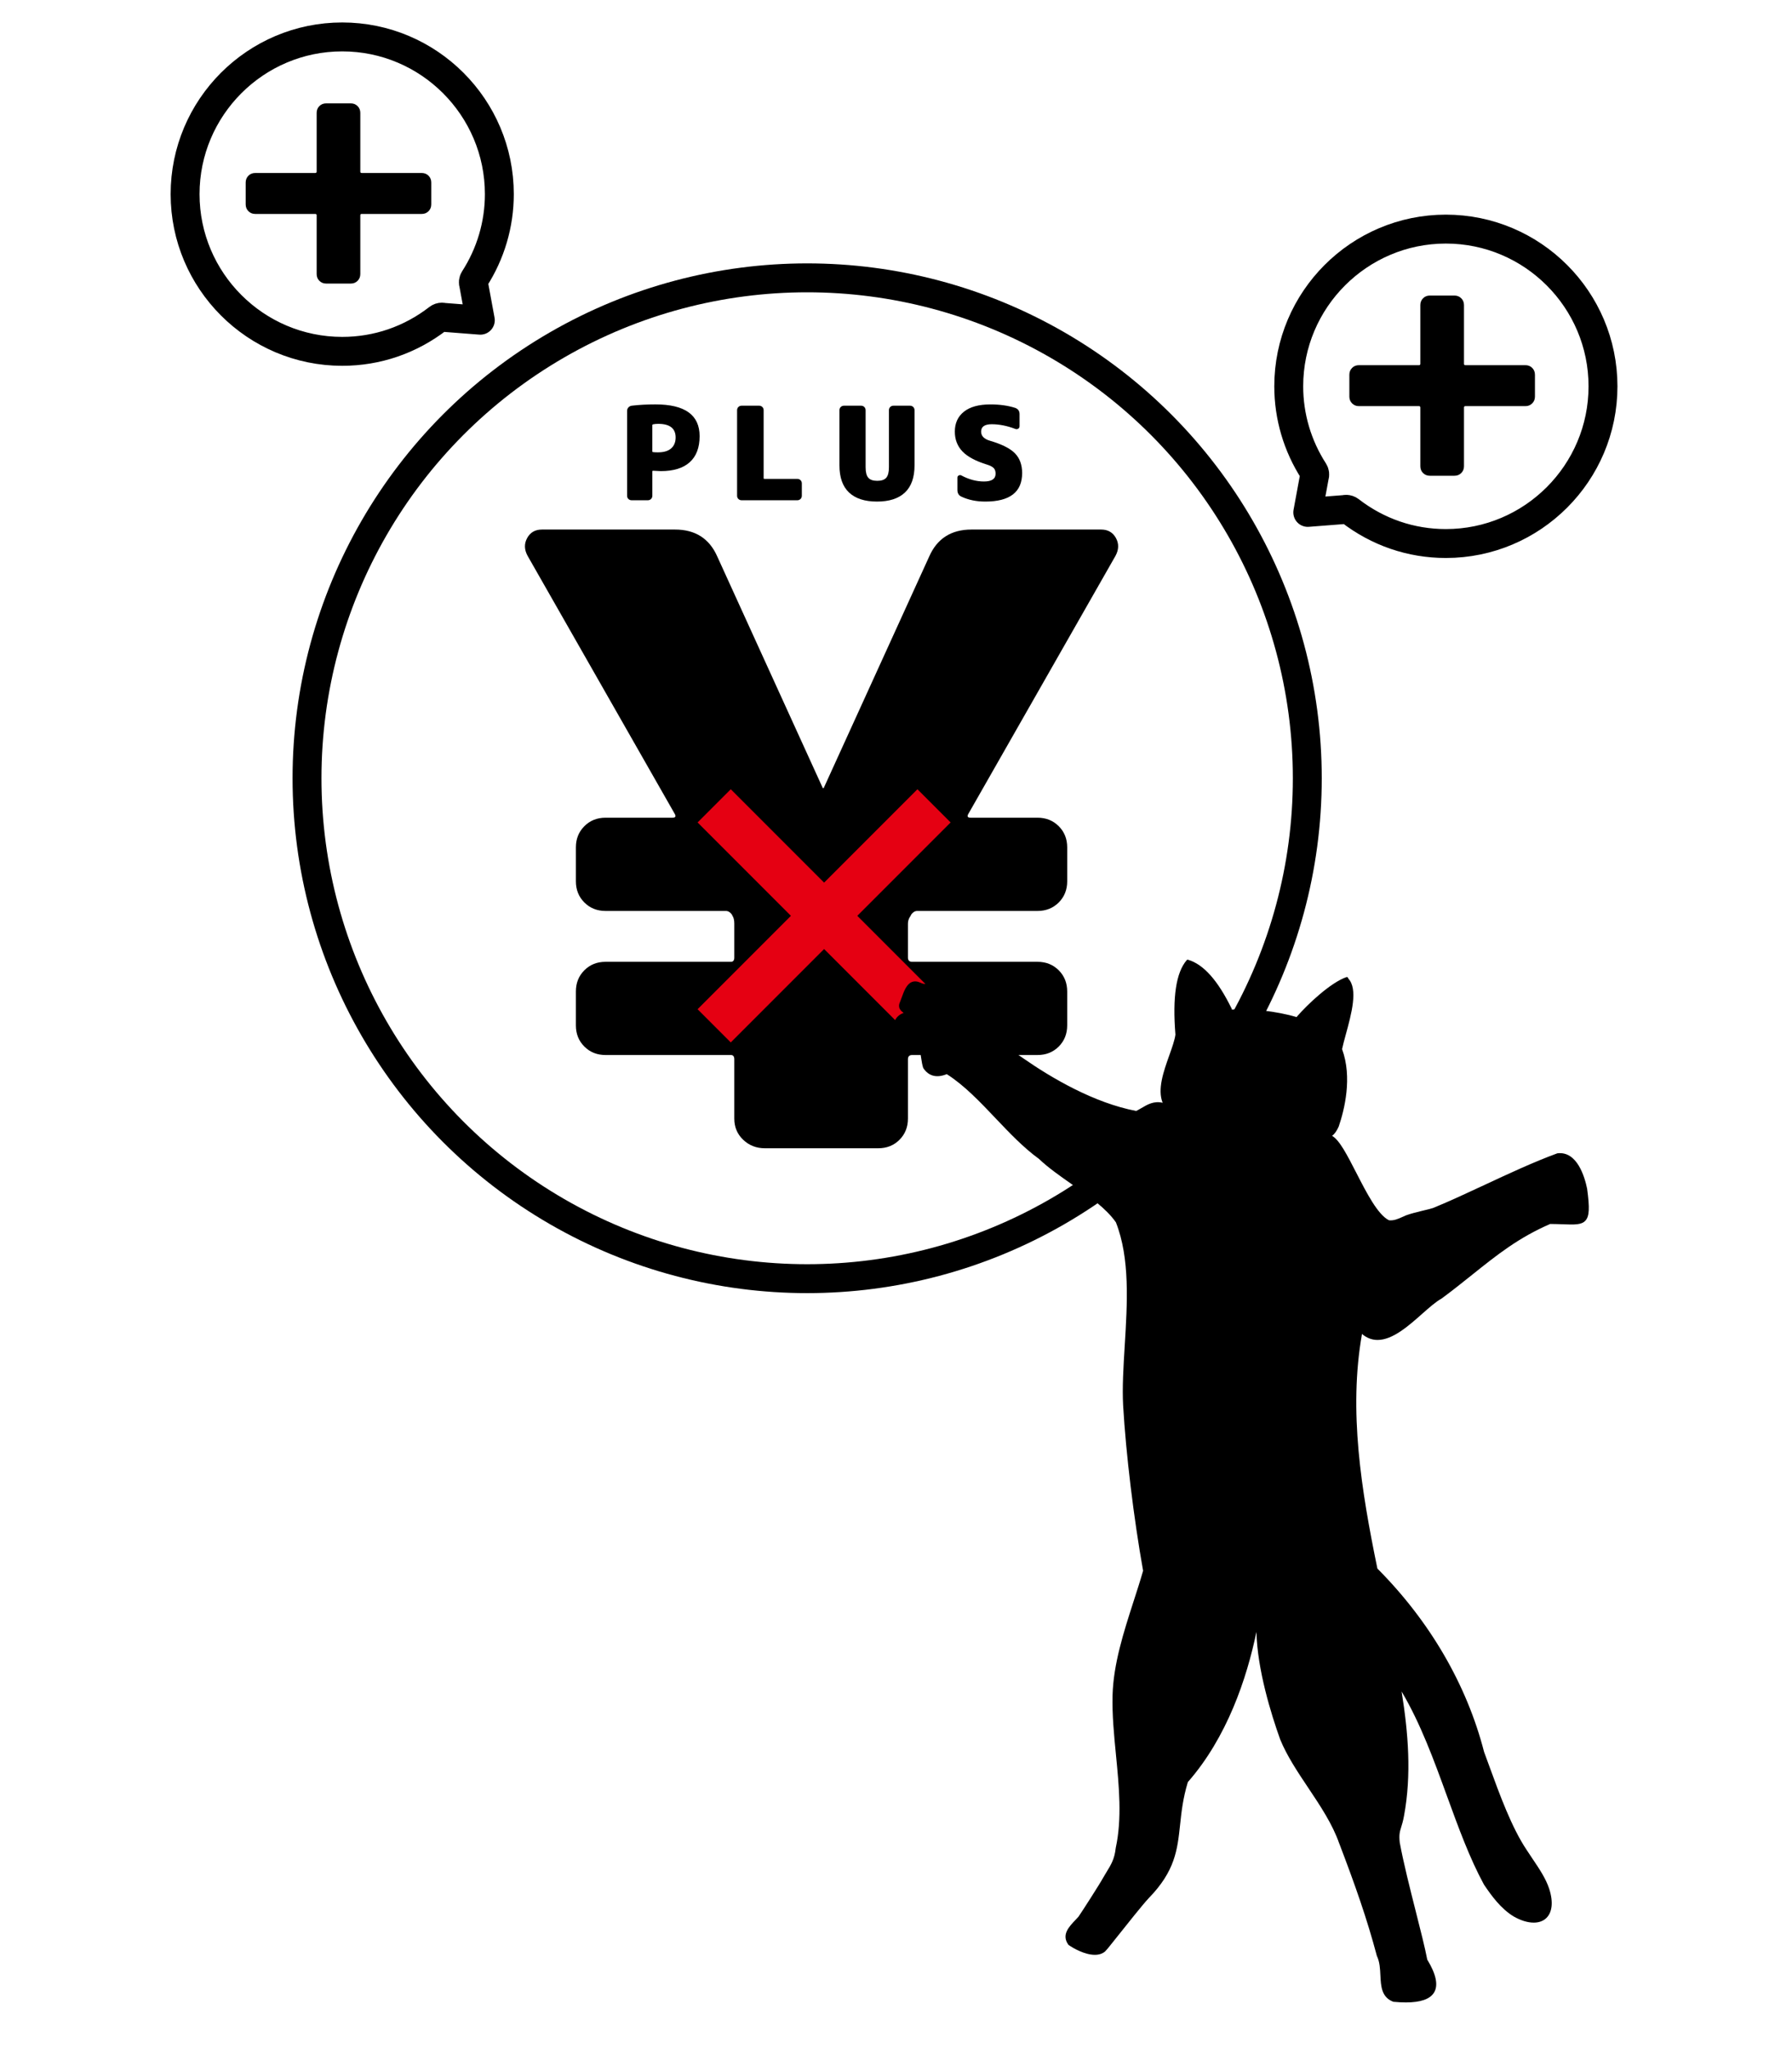 <?xml version="1.0" encoding="UTF-8"?>
<svg id="_レイヤー_1" data-name="レイヤー 1" xmlns="http://www.w3.org/2000/svg" version="1.1" viewBox="0 0 119.055 136.059">
  <defs>
    <style>
      .cls-1 {
        fill: none;
        stroke: #000;
        stroke-linecap: round;
        stroke-linejoin: round;
        stroke-width: 1.92px;
      }

      .cls-2 {
        fill: #000;
      }

      .cls-2, .cls-3 {
        stroke-width: 0px;
      }

      .cls-3 {
        fill: #e50012;
      }
    </style>
  </defs>
  <circle class="cls-1" cx="53.625" cy="51.677" r="33.228"/>
  <path class="cls-1" d="M89.438,33.82c.087,0,.173.029.243.083,1.849,1.431,4.055,2.188,6.378,2.188,5.756,0,10.439-4.683,10.439-10.439s-4.683-10.439-10.439-10.439-10.439,4.683-10.439,10.439c0,2,.575,3.95,1.664,5.64.068.105.082.236.039.353l-.439,2.379,2.446-.19c.035-.01.072-.015.108-.015Z"/>
  <path class="cls-2" d="M101.342,24.248c.182,0,.333.061.453.181.121.121.182.272.182.454v1.45c0,.181-.061.333-.182.453-.12.121-.271.182-.453.182h-3.988c-.061,0-.091.03-.091.09v3.898c0,.182-.061.333-.182.454-.121.121-.271.181-.453.181h-1.632c-.181,0-.332-.061-.453-.181s-.181-.272-.181-.454v-3.898c0-.06-.031-.09-.091-.09h-3.989c-.181,0-.332-.061-.453-.182-.121-.121-.182-.272-.182-.453v-1.45c0-.182.061-.333.182-.454.121-.121.272-.181.453-.181h3.989c.06,0,.091-.03.091-.091v-3.898c0-.181.06-.332.181-.453.121-.121.272-.181.453-.181h1.632c.182,0,.332.061.453.181.121.121.182.272.182.453v3.898c0,.061.03.091.091.091h3.988Z"/>
  <path class="cls-1" d="M29.465,21.073l2.446.19-.439-2.379c-.043-.117-.029-.248.039-.353,1.089-1.69,1.664-3.64,1.664-5.64,0-5.756-4.683-10.439-10.439-10.439s-10.439,4.683-10.439,10.439,4.683,10.439,10.439,10.439c2.324,0,4.529-.757,6.378-2.188.071-.055.156-.083.243-.083.036,0,.073.005.108.015Z"/>
  <path class="cls-2" d="M28.017,11.486c.182,0,.333.061.453.181.121.121.182.272.182.454v1.45c0,.181-.061.333-.182.453-.12.121-.271.182-.453.182h-3.988c-.061,0-.091.03-.091.09v3.898c0,.182-.061.333-.182.454s-.271.181-.453.181h-1.632c-.181,0-.332-.061-.453-.181s-.181-.272-.181-.454v-3.898c0-.06-.031-.09-.091-.09h-3.989c-.181,0-.332-.061-.453-.182-.121-.121-.182-.272-.182-.453v-1.45c0-.182.061-.333.182-.454.121-.121.272-.181.453-.181h3.989c.06,0,.091-.03.091-.091v-3.898c0-.181.06-.332.181-.453.121-.121.272-.181.453-.181h1.632c.182,0,.332.061.453.181.121.121.182.272.182.453v3.898c0,.061.03.091.091.091h3.988Z"/>
  <path class="cls-2" d="M73.154,35.162c.45,0,.778.188.985.563.205.375.196.769-.028,1.182l-9.793,17.165c-.075.15-.02.225.169.225h4.446c.562,0,1.031.188,1.407.563.374.375.562.844.562,1.407v2.251c0,.563-.188,1.032-.562,1.407-.376.375-.845.563-1.407.563h-7.992c-.15,0-.281.076-.394.225l-.057.113c-.112.15-.169.319-.169.506v2.251c0,.188.094.282.282.282h8.329c.562,0,1.031.188,1.407.562.374.375.562.844.562,1.407v2.251c0,.563-.188,1.033-.562,1.407-.376.375-.845.562-1.407.562h-8.329c-.188,0-.282.094-.282.282v3.939c0,.562-.188,1.032-.562,1.407-.375.375-.844.563-1.407.563h-7.541c-.562,0-1.041-.188-1.436-.563-.394-.375-.591-.844-.591-1.407v-3.939c0-.188-.075-.282-.225-.282h-8.33c-.562,0-1.032-.187-1.406-.562-.376-.375-.563-.844-.563-1.407v-2.251c0-.563.188-1.032.563-1.407.374-.375.844-.562,1.406-.562h8.33c.149,0,.225-.093.225-.282v-2.251c0-.225-.038-.394-.112-.506l-.057-.113c-.112-.149-.244-.225-.394-.225h-7.992c-.562,0-1.032-.188-1.406-.563-.376-.375-.563-.844-.563-1.407v-2.251c0-.563.188-1.032.563-1.407.374-.375.844-.563,1.406-.563h4.446c.188,0,.244-.075.169-.225l-9.793-17.165c-.225-.413-.234-.806-.027-1.182.205-.375.534-.563.984-.563h8.836c1.351,0,2.288.601,2.814,1.801l6.979,15.308c0,.038.019.056.056.056s.057-.018.057-.056l6.979-15.308c.525-1.2,1.464-1.801,2.814-1.801h8.61Z"/>
  <g>
    <rect class="cls-3" x="53.192" y="50.485" width="3.118" height="20.656" transform="translate(-26.965 56.526) rotate(-45)"/>
    <rect class="cls-3" x="53.192" y="50.485" width="3.118" height="20.656" transform="translate(50.464 142.529) rotate(-135)"/>
  </g>
  <g>
    <path class="cls-2" d="M43.555,26.853c1.949,0,2.925.703,2.925,2.108,0,.763-.22,1.34-.658,1.733-.438.393-1.08.589-1.923.589-.052,0-.224-.008-.516-.026-.029,0-.043.015-.043.043v1.617c0,.086-.029.158-.086.215-.058.057-.13.086-.216.086h-1.075c-.086,0-.157-.029-.215-.086s-.086-.129-.086-.215v-5.634c0-.091.03-.169.091-.232.06-.063.133-.101.219-.112.481-.058,1.01-.086,1.583-.086ZM43.726,30.036c.373,0,.659-.086.86-.258.2-.172.301-.416.301-.731,0-.602-.387-.903-1.161-.903-.132,0-.247.012-.344.034-.029.012-.043.029-.043.052v1.738c0,.034.014.051.043.051.068.012.184.018.344.018Z"/>
    <path class="cls-2" d="M52.97,31.799c.086,0,.157.029.215.086.058.058.086.129.086.215v.817c0,.086-.028.158-.086.215s-.129.086-.215.086h-3.699c-.086,0-.157-.029-.215-.086s-.086-.129-.086-.215v-5.677c0-.086.028-.158.086-.215s.129-.086.215-.086h1.161c.087,0,.158.029.216.086.057.057.086.129.086.215v4.516c0,.029.014.043.043.043h2.193Z"/>
    <path class="cls-2" d="M60.458,26.939c.086,0,.157.029.215.086.057.057.086.129.086.215v3.656c0,.803-.212,1.405-.637,1.807s-1.044.602-1.858.602-1.434-.201-1.857-.602c-.425-.401-.637-1.003-.637-1.807v-3.656c0-.086.028-.158.086-.215s.129-.086.215-.086h1.136c.086,0,.157.029.215.086s.086.129.086.215v3.785c0,.333.061.566.181.701.121.135.318.202.594.202s.473-.067.594-.202c.12-.134.181-.368.181-.701v-3.785c0-.086.028-.158.086-.215.057-.057.129-.086.215-.086h1.102Z"/>
    <path class="cls-2" d="M65.757,29.262c.803.235,1.362.516,1.678.843.315.327.473.763.473,1.307,0,1.262-.817,1.893-2.451,1.893-.591,0-1.118-.109-1.583-.327-.178-.081-.267-.229-.267-.447v-.817c0-.063.028-.11.086-.142.058-.031.114-.033.172-.004.505.27,1.007.404,1.506.404.516,0,.773-.172.773-.516,0-.161-.04-.284-.12-.37s-.227-.164-.438-.232c-.763-.235-1.312-.529-1.647-.881-.335-.353-.503-.79-.503-1.312,0-.562.202-1.003.606-1.325s.99-.482,1.759-.482c.625,0,1.176.078,1.651.232.189.069.284.207.284.413v.8c0,.075-.03.13-.09.168-.061.037-.125.042-.194.013-.545-.207-1.066-.31-1.565-.31-.47,0-.705.164-.705.49,0,.287.192.487.576.602Z"/>
  </g>
  <path class="cls-2" d="M59.663,68.775c.154.187.448.278.734.368.179.055.346.107.455.177.246.244.304.627.358,1.0.03.197.062.4.122.582.003.007.007.015.01.02.351.538.888.674,1.558.403,1.155.729,2.22,1.851,3.252,2.939.913.961,1.856,1.953,2.872,2.687.612.585,1.408,1.142,2.177,1.68,1.12.781,2.277,1.59,2.936,2.533.941,2.389.761,5.35.585,8.212-.087,1.418-.169,2.757-.104,3.959.184,3.188.704,7.49,1.326,10.966-.194.677-.421,1.376-.64,2.053-.654,2.031-1.331,4.131-1.389,6.209-.035,1.286.097,2.65.227,3.971.202,2.075.411,4.22-.017,6.176-.003.002-.003.007,0,.01,0,.005,0,.007-.003.012-.075.709-.316,1.097-.592,1.548-.07.114-.142.231-.214.358-.259.475-1.403,2.252-1.662,2.628-.062.072-.137.149-.209.226-.438.46-.931.98-.473,1.632.005.008.012.015.02.022.324.232,1.087.657,1.747.657.266,0,.517-.07.714-.254l-.007-.005c.085-.075.261-.296.719-.873.697-.876,1.749-2.2,2.145-2.623,1.762-1.804,1.914-3.223,2.09-4.867.092-.869.189-1.769.517-2.849,2.618-2.986,3.914-6.888,4.556-9.968.062,2.516.978,5.46,1.575,7.127.445,1.097,1.17,2.18,1.869,3.225.794,1.187,1.615,2.416,2.055,3.688l.003.002c0,.003.002.005.002.005,1.048,2.747,1.831,4.957,2.498,7.463.192.4.212.858.234,1.299.035.709.07,1.446.851,1.744.007.002.015.002.022.005.294.027.565.042.814.042.975,0,1.603-.217,1.871-.647.301-.48.152-1.219-.445-2.197-.154-.801-.448-1.958-.759-3.185-.388-1.53-.826-3.265-1.07-4.596-.055-.523.005-.712.1-1.025.057-.179.124-.403.187-.749.503-2.717.284-5.492-.162-8.247,1.262,2.123,2.155,4.579,3.021,6.96.769,2.11,1.496,4.103,2.449,5.858.51.756,1.122,1.598,1.973,2.118.48.274.941.41,1.334.41.306,0,.572-.082.776-.249.455-.373.545-1.102.251-2.001-.224-.679-.637-1.294-1.117-2.006-.124-.187-.254-.378-.383-.577-.99-1.48-1.779-3.64-2.473-5.544-.119-.329-.236-.65-.351-.956-1.15-4.464-3.601-8.677-7.089-12.178-1.065-5.178-1.926-10.466-1.023-15.577.331.281.679.398,1.035.398,1,0,2.053-.928,2.946-1.72.478-.423.931-.824,1.316-1.035.734-.542,1.386-1.065,2.016-1.568,1.655-1.324,3.083-2.468,5.191-3.379.318.002.6.012.851.022.766.027,1.229.045,1.49-.244.261-.286.289-.821.112-2.118-.157-.766-.657-2.516-1.978-2.351-1.575.577-3.222,1.346-4.817,2.09-1.212.565-2.354,1.097-3.436,1.54-.192.06-.443.122-.712.184-.383.095-.779.189-1.102.311-.07.03-.132.057-.194.087-.308.139-.602.271-.923.234-.742-.358-1.5-1.841-2.172-3.15-.597-1.162-1.12-2.187-1.61-2.454.169-.127.306-.321.44-.617.383-1.122.916-3.265.224-5.144.055-.266.149-.605.246-.963.371-1.354.836-3.038.159-3.73,0-.017-.003-.035-.013-.05-.022-.035-.065-.05-.104-.037-1.038.356-2.558,1.784-3.272,2.603-.015.015-.02.035-.022.052-1.334-.391-3.115-.597-4.32-.498.005-.018.003-.037-.005-.055-.921-1.884-1.869-2.949-2.899-3.255-.035-.012-.07,0-.092.027-.707.824-.951,2.444-.749,4.947-.05.366-.224.859-.411,1.381-.376,1.06-.799,2.249-.438,3.14-.582-.132-.988.104-1.411.353-.112.065-.226.132-.346.192-2.814-.535-5.621-2.19-7.485-3.484-.331-.232-.642-.438-.936-.634-1.603-1.07-2.66-1.777-3.454-3.782-.085-.124-.229-.144-.346-.162-.03-.005-.057-.008-.082-.015-.02-.01-.127-.12-.174-.164-.025-.027-.047-.05-.062-.062-.567-.515-.826-.431-1.132-.254-.182.107-.341.199-.672.035-.217-.097-.408-.107-.575-.035-.346.147-.515.615-.664,1.028-.032.087-.062.172-.095.252-.204.423.02.607.226.766-.289.097-.513.308-.607.58-.107.318-.02.667.234.933Z"/>
</svg>